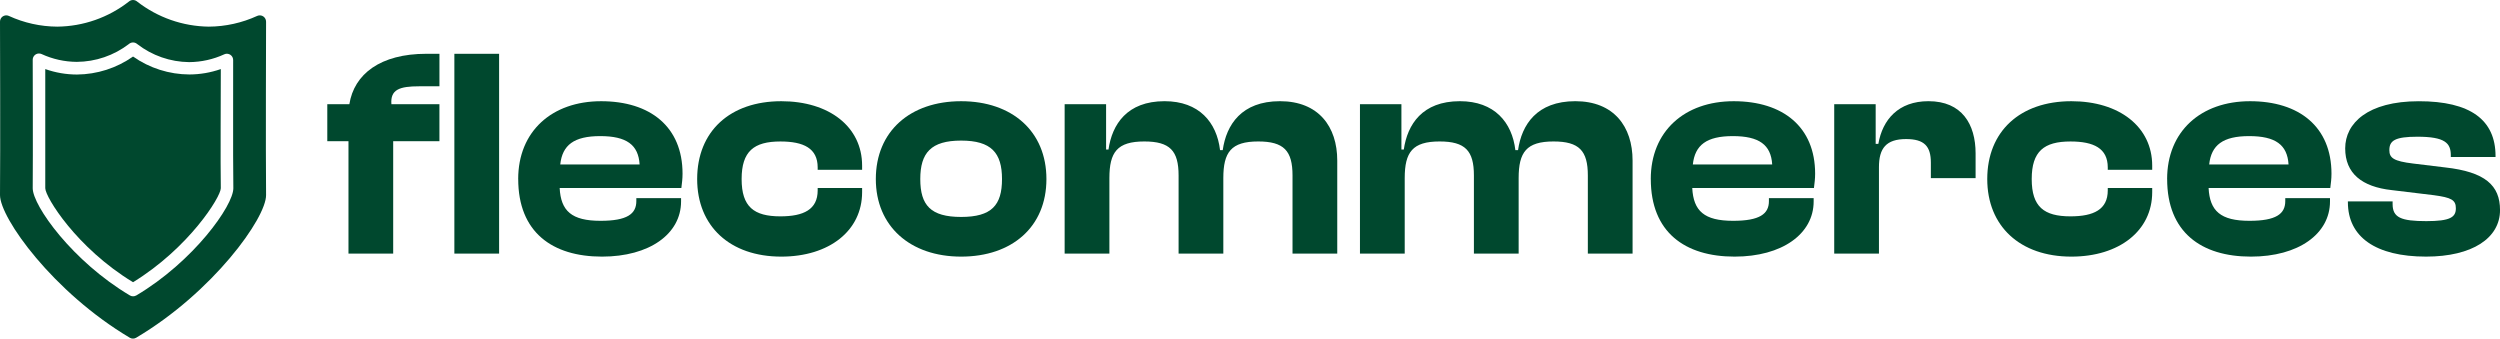 <?xml version="1.0" encoding="UTF-8"?> <svg xmlns="http://www.w3.org/2000/svg" id="Layer_2" data-name="Layer 2" viewBox="0 0 1181.43 160.02"><defs><style> .cls-1 { fill: #00482e; } </style></defs><g id="Layer_1-2" data-name="Layer 1"><g><path class="cls-1" d="M164.68,119.86v-53.14h-10.01v-17.48h10.43c2.26-14.24,14.66-23.82,36.37-23.82h6.2v15.36h-9.59c-9.3,0-13.67,1.55-13.11,8.46h22.69v17.48h-21.85v53.14h-21.14Zm50.04,0V25.41h21.14V119.86h-21.14Z"></path><path class="cls-1" d="M244.88,84.62c0-22.55,15.93-36.79,39.19-36.79s38.48,12.12,38.48,34.25c0,2.54-.28,4.37-.56,6.77h-57.51c.56,10.85,5.64,15.5,19.31,15.5,12.55,0,16.92-3.24,16.92-9.3v-1.41h21.14v1.55c0,15.36-14.94,26.08-37.35,26.08-23.54,0-39.61-11.56-39.61-36.65Zm19.88-6.91h37.5c-.56-9.3-6.2-13.39-18.61-13.39s-17.9,4.23-18.89,13.39Z"></path><path class="cls-1" d="M329.46,84.62c0-22.55,15.51-36.79,39.75-36.79,22.69,0,38.2,12.12,38.2,30.45v1.97h-21v-1.13c0-9.02-6.62-12.26-17.62-12.26-12.55,0-18.32,4.65-18.32,17.76s5.78,17.62,18.32,17.62c11,0,17.62-3.24,17.62-12.26v-1.13h21v1.97c0,18.18-15.51,30.45-38.2,30.45-24.25,0-39.75-14.38-39.75-36.65Z"></path><path class="cls-1" d="M413.89,84.62c0-22.55,16.21-36.79,40.31-36.79s40.31,14.24,40.31,36.79-16.21,36.65-40.31,36.65-40.31-14.38-40.31-36.65Zm59.63,0c0-12.4-5.07-18.18-19.31-18.18s-19.31,5.78-19.31,18.18,4.93,17.9,19.31,17.9,19.31-5.5,19.31-17.9Z"></path><path class="cls-1" d="M503.12,119.86V49.23h19.59v21.43h1.13c1.69-11.84,8.74-22.84,26.5-22.84,16.35,0,24.67,10.01,26.22,23.12h1.27c1.69-11.98,8.88-23.12,27.06-23.12s27.06,11.98,27.06,28.05v43.98h-21.14v-36.93c0-11.7-4.09-16.07-16.21-16.07-12.83,0-16.49,5.07-16.49,17.34v35.66h-21.14v-36.93c0-11.7-4.09-16.07-16.21-16.07-12.83,0-16.49,5.07-16.49,17.34v35.66h-21.14Z"></path><path class="cls-1" d="M642.68,119.86V49.23h19.59v21.43h1.13c1.69-11.84,8.74-22.84,26.5-22.84,16.35,0,24.67,10.01,26.22,23.12h1.27c1.69-11.98,8.88-23.12,27.06-23.12s27.06,11.98,27.06,28.05v43.98h-21.14v-36.93c0-11.7-4.09-16.07-16.21-16.07-12.83,0-16.49,5.07-16.49,17.34v35.66h-21.14v-36.93c0-11.7-4.09-16.07-16.21-16.07-12.83,0-16.49,5.07-16.49,17.34v35.66h-21.14Z"></path><path class="cls-1" d="M780.11,84.62c0-22.55,15.93-36.79,39.19-36.79s38.48,12.12,38.48,34.25c0,2.54-.28,4.37-.56,6.77h-57.51c.56,10.85,5.64,15.5,19.31,15.5,12.55,0,16.92-3.24,16.92-9.3v-1.41h21.14v1.55c0,15.36-14.94,26.08-37.35,26.08-23.54,0-39.61-11.56-39.61-36.65Zm19.88-6.91h37.5c-.56-9.3-6.2-13.39-18.61-13.39s-17.9,4.23-18.89,13.39Z"></path><path class="cls-1" d="M866.8,119.86V49.23h19.59v18.75h1.27c1.97-11.42,9.44-20.16,23.68-20.16,15.79,0,22.27,10.85,22.27,24.67v11.7h-21.14v-7.33c0-7.75-3.1-11.14-11.7-11.14-9.44,0-12.83,4.37-12.83,13.25v40.88h-21.14Z"></path><path class="cls-1" d="M939.12,84.62c0-22.55,15.5-36.79,39.75-36.79,22.69,0,38.2,12.12,38.2,30.45v1.97h-21v-1.13c0-9.02-6.62-12.26-17.62-12.26-12.54,0-18.32,4.65-18.32,17.76s5.78,17.62,18.32,17.62c11,0,17.62-3.24,17.62-12.26v-1.13h21v1.97c0,18.18-15.51,30.45-38.2,30.45-24.25,0-39.75-14.38-39.75-36.65Z"></path><path class="cls-1" d="M1024.12,84.62c0-22.55,15.93-36.79,39.19-36.79s38.48,12.12,38.48,34.25c0,2.54-.28,4.37-.56,6.77h-57.51c.56,10.85,5.64,15.5,19.31,15.5,12.55,0,16.92-3.24,16.92-9.3v-1.41h21.14v1.55c0,15.36-14.94,26.08-37.35,26.08-23.54,0-39.61-11.56-39.61-36.65Zm19.88-6.91h37.5c-.56-9.3-6.2-13.39-18.61-13.39s-17.9,4.23-18.89,13.39Z"></path><path class="cls-1" d="M1109.54,95.61v-.42h21.14v1.27c0,6.34,3.95,8.04,15.93,8.04,11.28,0,13.96-1.83,13.96-6.06,0-3.95-2.11-5.08-10.43-6.2l-19.88-2.4c-14.1-1.55-21.99-7.89-21.99-19.73s10.57-22.27,34.82-22.27,36.23,8.74,36.23,25.94v.42h-21.14v-.85c0-5.78-2.82-8.74-15.79-8.74-10.57,0-13.25,1.83-13.25,6.34,0,3.67,1.97,5.22,11.28,6.34l15.08,1.83c18.89,2.11,25.94,8.46,25.94,20.16,0,13.25-13.11,21.99-34.96,21.99-23.82,0-36.93-9.3-36.93-25.65Z"></path></g><g><path class="cls-1" d="M104.34,32.64c-4.76,1.67-9.77,2.53-14.81,2.55-9.55-.03-18.85-2.99-26.66-8.47-7.77,5.47-17.02,8.43-26.52,8.5-5.1-.01-10.15-.88-14.96-2.58v56.29c0,4.18,14.81,28.26,41.48,44.44,26.46-16.26,41.48-40.35,41.48-44.44-.21-12.09,0-44.44,0-56.29Z"></path><path class="cls-1" d="M125.73,10.25c.01-1.64-1.3-2.97-2.94-2.99-.43,0-.85,.09-1.24,.26-7.18,3.29-14.97,5.02-22.87,5.07-12.28-.15-24.17-4.31-33.86-11.85-1.12-.98-2.79-.98-3.91,0-9.68,7.57-21.58,11.73-33.86,11.85-7.9-.05-15.69-1.77-22.87-5.07-1.49-.67-3.25,0-3.92,1.49C.09,9.4,0,9.82,0,10.25,0,10.87,.21,71.96,0,92.19,0,103.04,25.12,138.11,61.36,159.62c.92,.53,2.05,.53,2.96,0,36.29-21.51,61.53-56.62,61.42-67.46-.21-20.23,0-81.32,0-81.92Zm-61.36,129.38c-.92,.53-2.05,.53-2.96,0-27.11-16.06-45.95-42.42-45.95-50.69,.15-14.99,0-60.2,0-60.67-.01-1.64,1.3-2.97,2.94-2.99,.43,0,.85,.09,1.24,.26,5.22,2.4,10.88,3.66,16.62,3.7,8.92-.05,17.58-3.01,24.65-8.44,1.12-.98,2.79-.98,3.91,0,7.03,5.46,15.66,8.46,24.56,8.56,5.74-.04,11.41-1.3,16.62-3.7,1.49-.67,3.25,0,3.92,1.49,.17,.39,.26,.81,.26,1.24,.09,.44-.15,45.74,.09,60.56,0,8.27-18.84,34.63-45.89,50.69Z"></path></g></g></svg> 